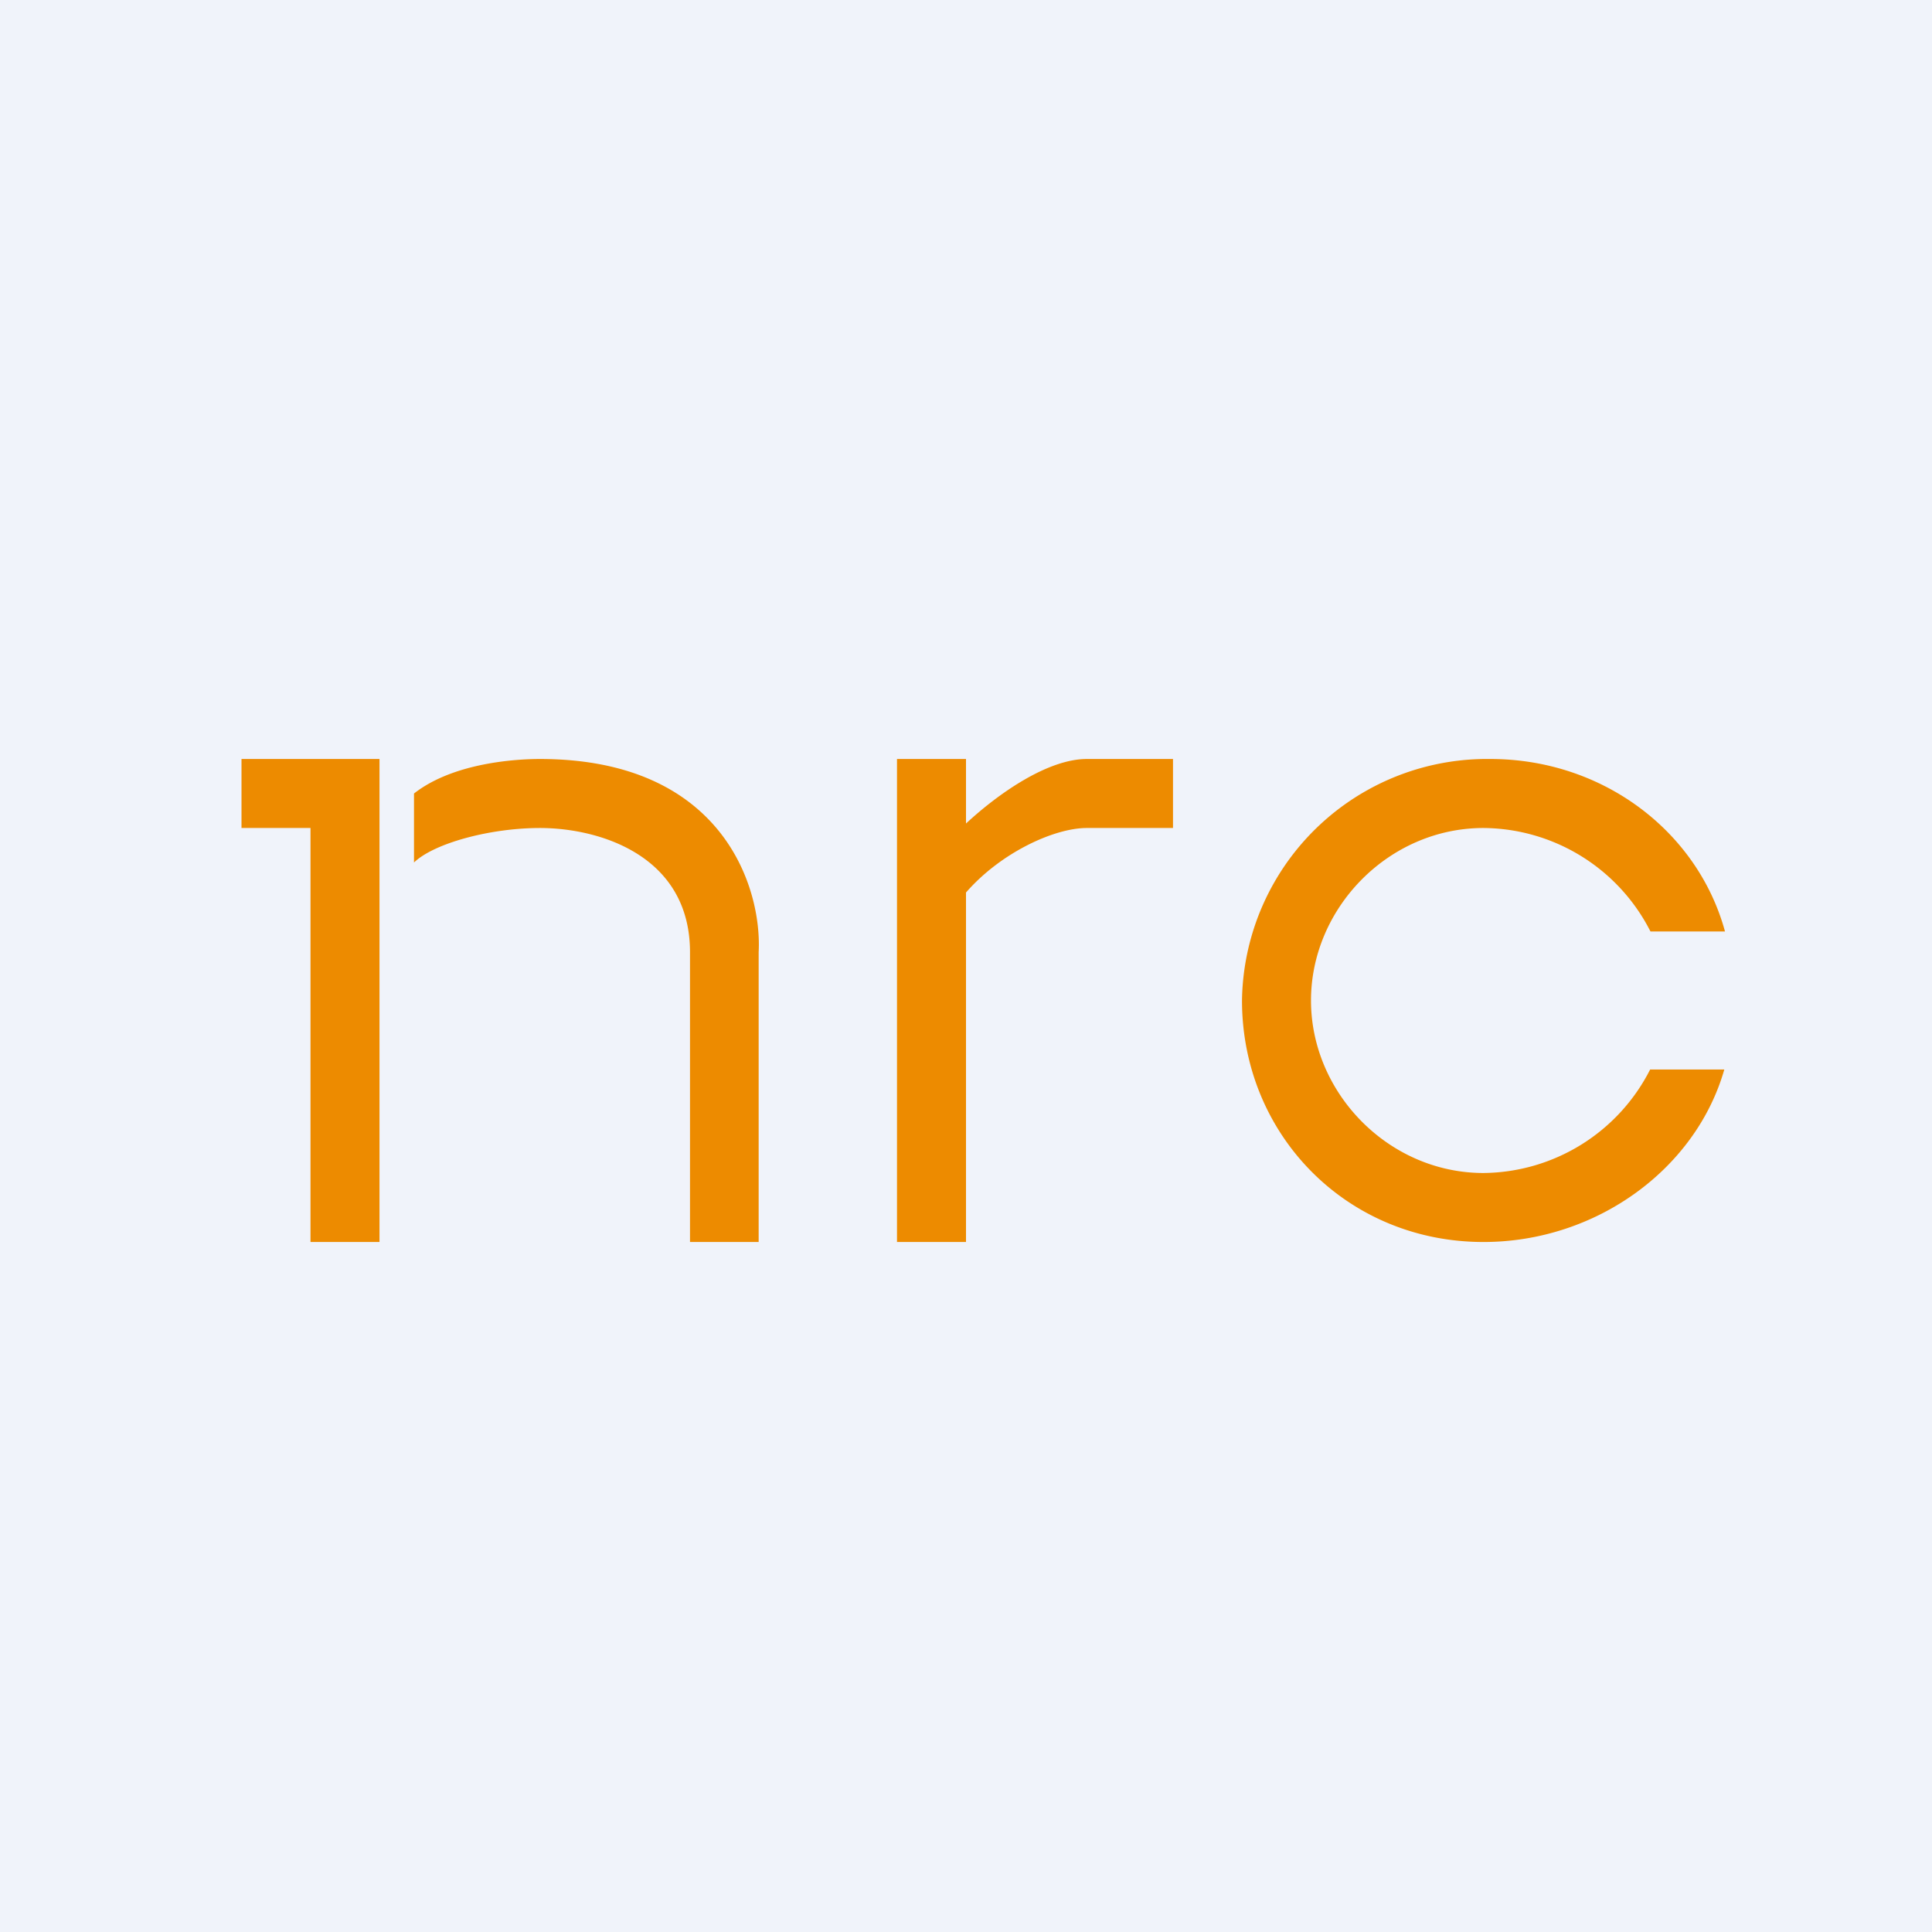 <svg width="56" height="56" viewBox="0 0 56 56" xmlns="http://www.w3.org/2000/svg"><path fill="#F0F3FA" d="M0 0h56v56H0z"/><path d="M47.83 31A5.47 5.47 0 0 1 43 34c-2.75 0-5-2.32-5-5s2.25-5 5-5a5.47 5.47 0 0 1 4.84 3H50c-.79-2.9-3.54-5-6.8-5a7.1 7.1 0 0 0-7.2 7c0 3.87 3.02 7 7 7 3.25 0 6.15-2.1 6.98-5h-2.15ZM28 23.87V22h-2v14h2V25.87C29.02 24.7 30.57 24 31.5 24H34v-2h-2.5c-1.12 0-2.54.98-3.5 1.87ZM11 22H7v2h2v12h2V22ZM12 25v-2c1.15-.9 2.98-1 3.65-1 5.3 0 6.44 3.73 6.34 5.6V36H20v-8.4c0-2.8-2.62-3.6-4.35-3.6-1.44 0-3.07.44-3.65 1Z" fill="#ED8B00"/></svg>